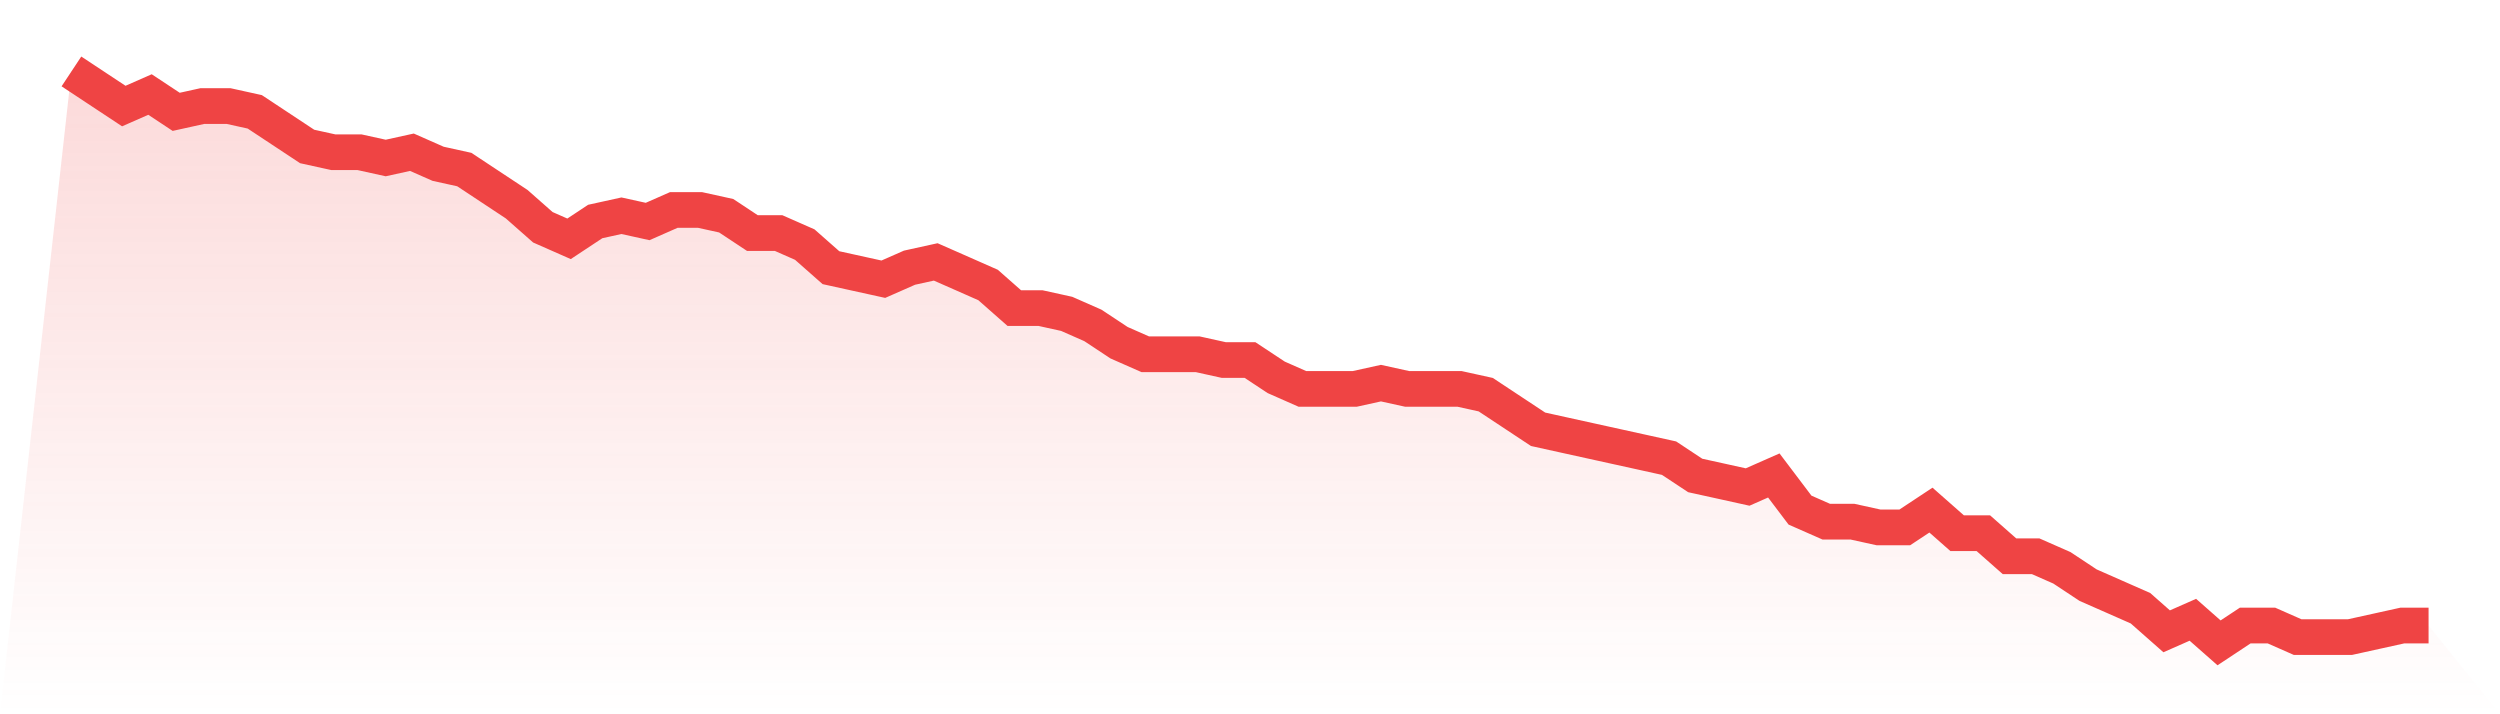 <svg viewBox="0 0 140 40" xmlns="http://www.w3.org/2000/svg">
<defs>
<linearGradient id="gradient" x1="0" x2="0" y1="0" y2="1">
<stop offset="0%" stop-color="#ef4444" stop-opacity="0.2"/>
<stop offset="100%" stop-color="#ef4444" stop-opacity="0"/>
</linearGradient>
</defs>
<path d="M4,4 L4,4 L5.467,4.97 L6.933,5.939 L8.4,5.293 L9.867,6.263 L11.333,5.939 L12.8,5.939 L14.267,6.263 L15.733,7.232 L17.2,8.202 L18.667,8.525 L20.133,8.525 L21.6,8.848 L23.067,8.525 L24.533,9.172 L26,9.495 L27.467,10.465 L28.933,11.434 L30.4,12.727 L31.867,13.374 L33.333,12.404 L34.8,12.081 L36.267,12.404 L37.733,11.758 L39.2,11.758 L40.667,12.081 L42.133,13.051 L43.6,13.051 L45.067,13.697 L46.533,14.99 L48,15.313 L49.467,15.636 L50.933,14.99 L52.4,14.667 L53.867,15.313 L55.333,15.96 L56.8,17.253 L58.267,17.253 L59.733,17.576 L61.2,18.222 L62.667,19.192 L64.133,19.838 L65.6,19.838 L67.067,19.838 L68.533,20.162 L70,20.162 L71.467,21.131 L72.933,21.778 L74.4,21.778 L75.867,21.778 L77.333,21.455 L78.8,21.778 L80.267,21.778 L81.733,21.778 L83.2,22.101 L84.667,23.071 L86.133,24.04 L87.6,24.364 L89.067,24.687 L90.533,25.01 L92,25.333 L93.467,25.657 L94.933,26.626 L96.4,26.949 L97.867,27.273 L99.333,26.626 L100.8,28.566 L102.267,29.212 L103.733,29.212 L105.2,29.535 L106.667,29.535 L108.133,28.566 L109.6,29.859 L111.067,29.859 L112.533,31.152 L114,31.152 L115.467,31.798 L116.933,32.768 L118.4,33.414 L119.867,34.061 L121.333,35.354 L122.8,34.707 L124.267,36 L125.733,35.03 L127.2,35.03 L128.667,35.677 L130.133,35.677 L131.6,35.677 L133.067,35.354 L134.533,35.03 L136,35.03 L140,40 L0,40 z" fill="url(#gradient)"/>
<path d="M4,4 L4,4 L5.467,4.97 L6.933,5.939 L8.4,5.293 L9.867,6.263 L11.333,5.939 L12.8,5.939 L14.267,6.263 L15.733,7.232 L17.2,8.202 L18.667,8.525 L20.133,8.525 L21.6,8.848 L23.067,8.525 L24.533,9.172 L26,9.495 L27.467,10.465 L28.933,11.434 L30.4,12.727 L31.867,13.374 L33.333,12.404 L34.8,12.081 L36.267,12.404 L37.733,11.758 L39.2,11.758 L40.667,12.081 L42.133,13.051 L43.6,13.051 L45.067,13.697 L46.533,14.99 L48,15.313 L49.467,15.636 L50.933,14.99 L52.4,14.667 L53.867,15.313 L55.333,15.96 L56.8,17.253 L58.267,17.253 L59.733,17.576 L61.2,18.222 L62.667,19.192 L64.133,19.838 L65.6,19.838 L67.067,19.838 L68.533,20.162 L70,20.162 L71.467,21.131 L72.933,21.778 L74.4,21.778 L75.867,21.778 L77.333,21.455 L78.8,21.778 L80.267,21.778 L81.733,21.778 L83.2,22.101 L84.667,23.071 L86.133,24.04 L87.6,24.364 L89.067,24.687 L90.533,25.01 L92,25.333 L93.467,25.657 L94.933,26.626 L96.4,26.949 L97.867,27.273 L99.333,26.626 L100.8,28.566 L102.267,29.212 L103.733,29.212 L105.2,29.535 L106.667,29.535 L108.133,28.566 L109.6,29.859 L111.067,29.859 L112.533,31.152 L114,31.152 L115.467,31.798 L116.933,32.768 L118.4,33.414 L119.867,34.061 L121.333,35.354 L122.8,34.707 L124.267,36 L125.733,35.03 L127.2,35.03 L128.667,35.677 L130.133,35.677 L131.6,35.677 L133.067,35.354 L134.533,35.03 L136,35.03" fill="none" stroke="#ef4444" stroke-width="2"/>
</svg>
